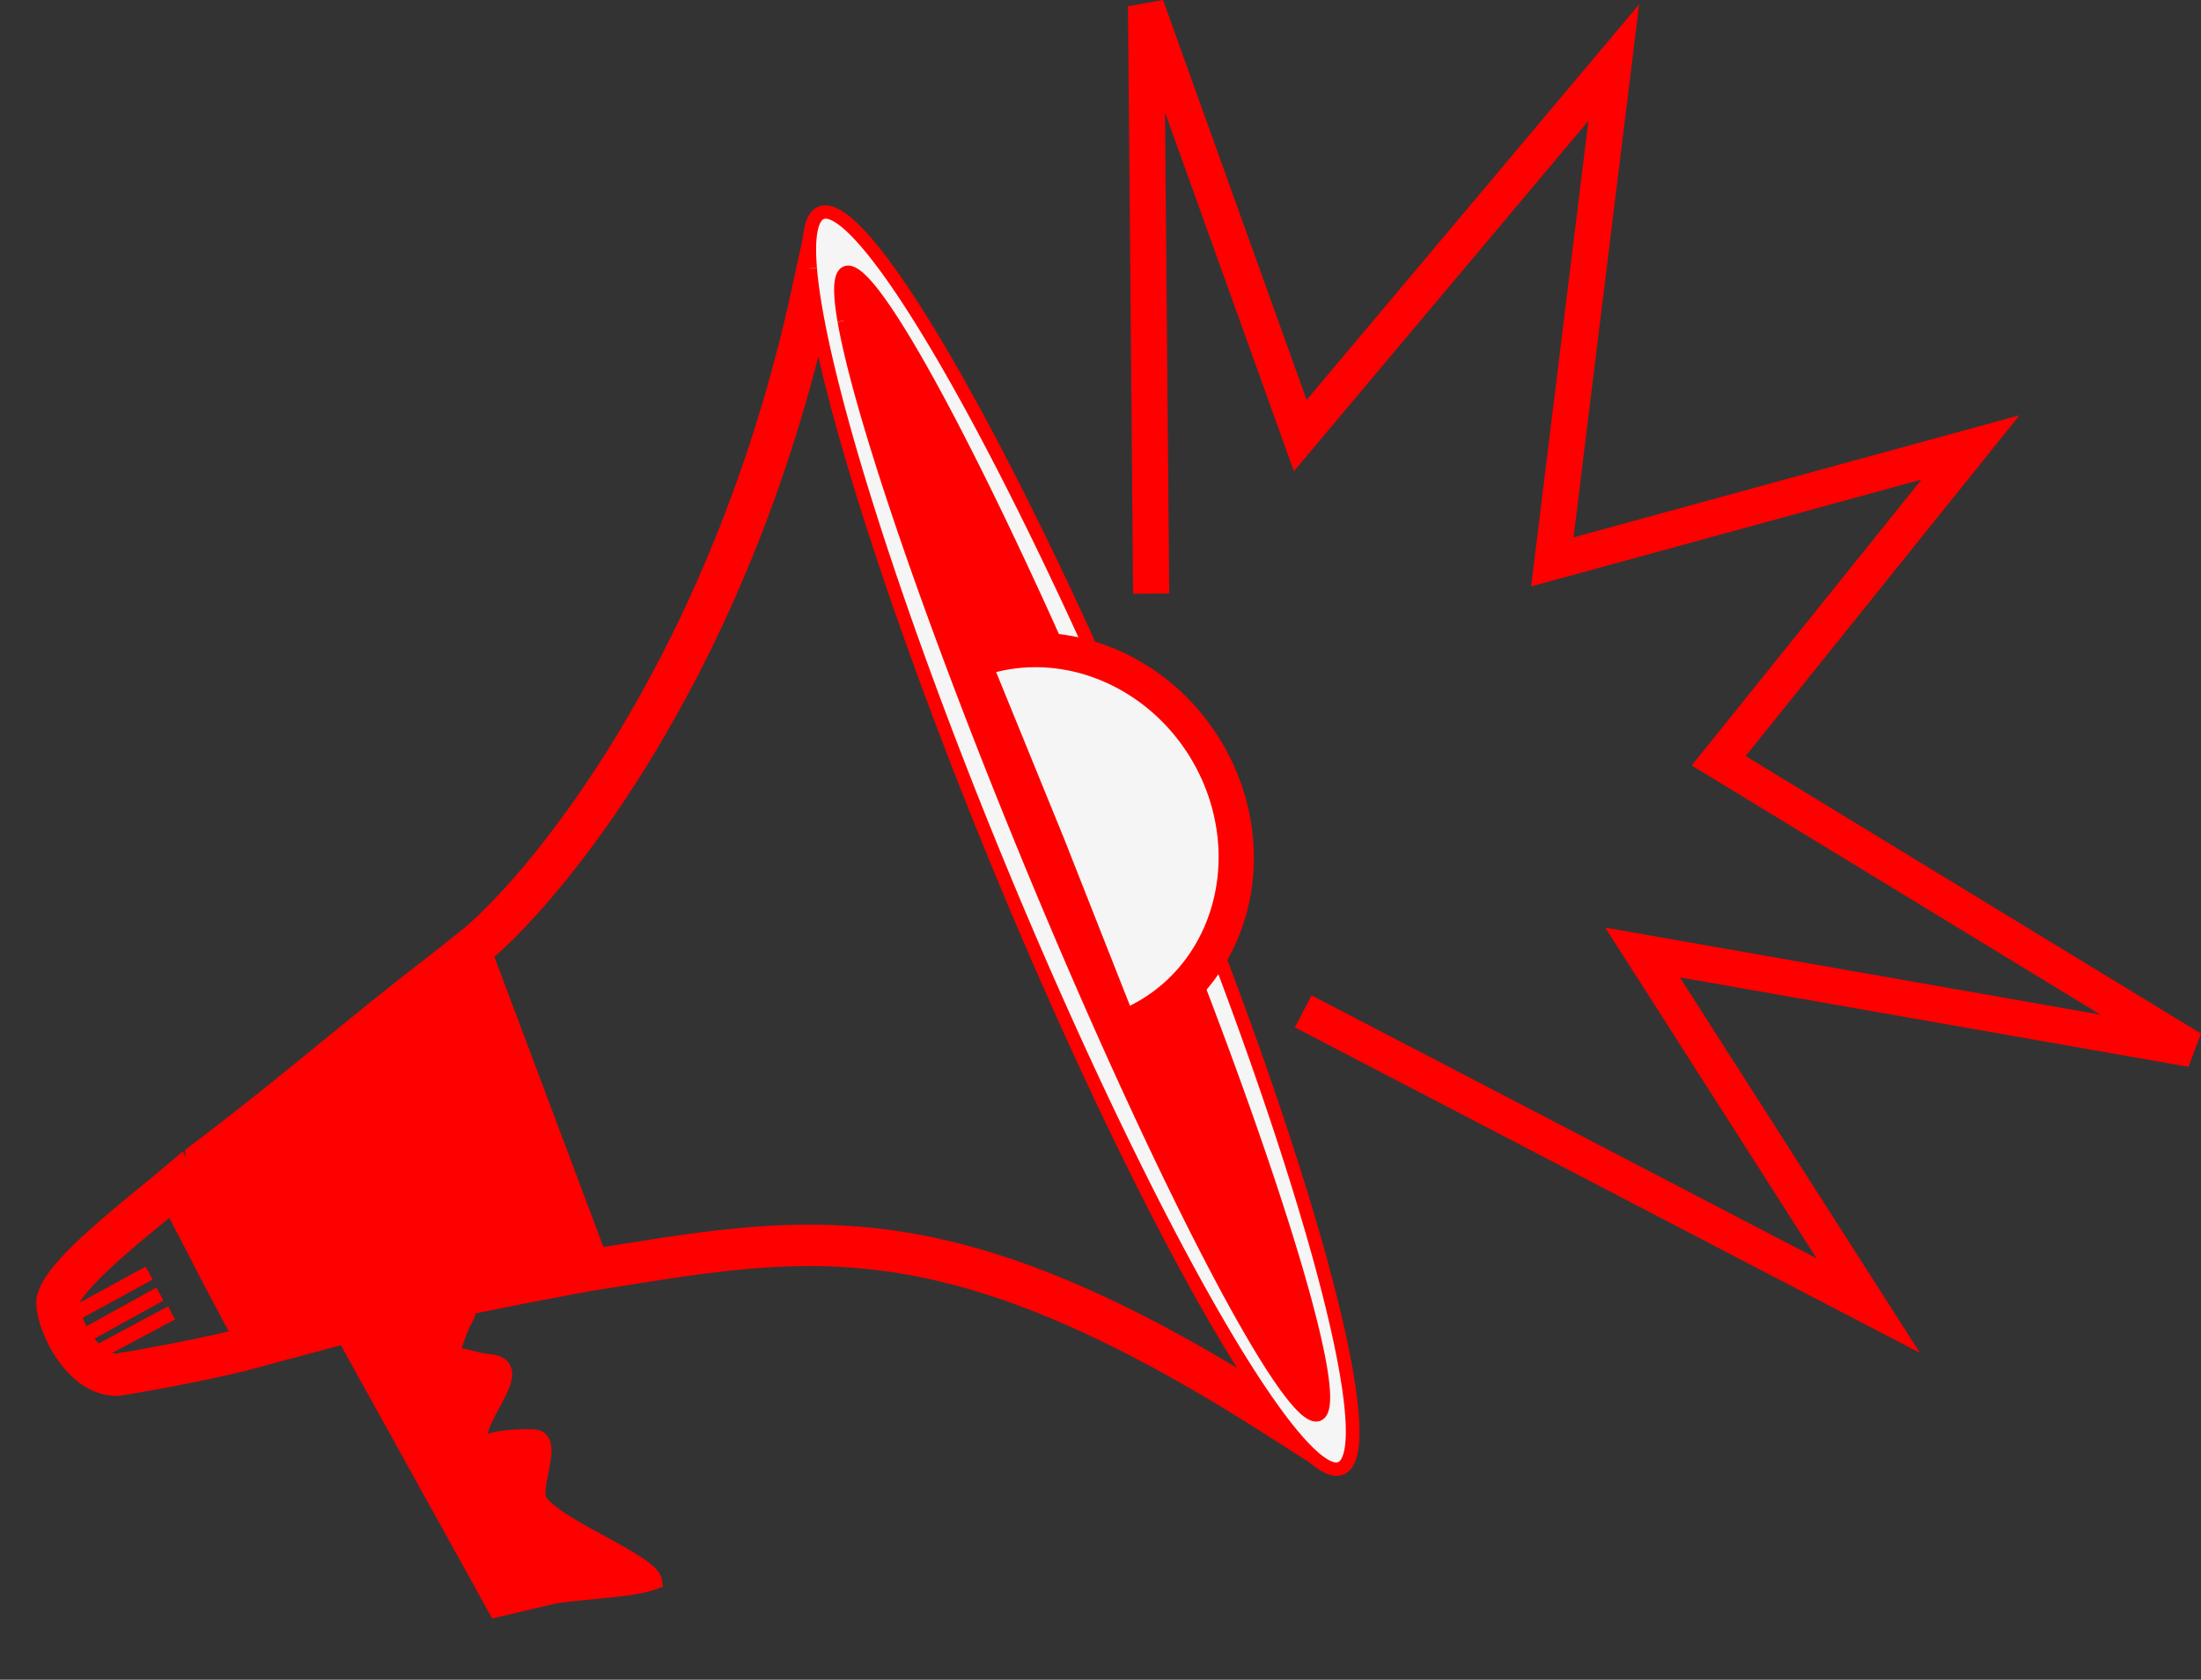 <?xml version="1.0" encoding="UTF-8" standalone="no"?>
<!-- Created with Inkscape (http://www.inkscape.org/) -->

<svg
   width="64.91mm"
   height="49.53mm"
   viewBox="0 0 64.91 49.53"
   version="1.1"
   id="svg1201"
   sodipodi:docname="logo.svg"
   inkscape:version="1.1.2 (0a00cf5339, 2022-02-04)"
   xmlns:inkscape="http://www.inkscape.org/namespaces/inkscape"
   xmlns:sodipodi="http://sodipodi.sourceforge.net/DTD/sodipodi-0.dtd"
   xmlns="http://www.w3.org/2000/svg"
   xmlns:svg="http://www.w3.org/2000/svg">
  <rect x="0" y="0" width="64.91" height="49.53" fill="#333333" stroke="none"/>
  <sodipodi:namedview
     id="namedview18"
     pagecolor="#ffffff"
     bordercolor="#666666"
     borderopacity="1.0"
     inkscape:pageshadow="2"
     inkscape:pageopacity="0.0"
     inkscape:pagecheckerboard="0"
     inkscape:document-units="mm"
     showgrid="false"
     inkscape:zoom="3.8407848"
     inkscape:cx="122.76137"
     inkscape:cy="93.470479"
     inkscape:window-width="2496"
     inkscape:window-height="1376"
     inkscape:window-x="1984"
     inkscape:window-y="27"
     inkscape:window-maximized="1"
     inkscape:current-layer="svg1201" />
  <defs
     id="defs1198" />
  <path
     id="path2118"
     d="M 33.949,17.505 33.798,0.18 l 4.548,12.664 9.246,-10.998 -1.812,14.723 12.332,-3.376 -7.426,9.24 13.946,8.5 -16.191,-2.846 6.657,10.413 -16.664,-8.677 v 0"
     style="fill:none;stroke:#ff0000;stroke-width:1.065;stroke-linecap:butt;stroke-linejoin:miter;stroke-miterlimit:4;stroke-dasharray:none;stroke-opacity:1" />
  <g
     id="g989"
     transform="translate(6.267,2.943)">
    <path
       inkscape:export-ydpi="89.720001"
       inkscape:export-xdpi="89.720001"
       style="fill:#ff0000;fill-opacity:1;stroke:#ff0000;stroke-width:1.126;stroke-miterlimit:4;stroke-dasharray:none;stroke-opacity:1"
       d="M -0.217,31.225 C 2.358,29.275 4.279,27.582 6.689,25.719 l 3.539,9.006 c -4.778,0.894 -7.01,1.577 -7.658,1.747 -0.73,-1.376 1.199,2.22 -2.787,-5.246 z"
       id="rect3724-3-5-9-6-96-7-0-8-6-7-49-9"
       inkscape:connector-curvature="0"
       sodipodi:nodetypes="ccccc" />
    <path
       inkscape:export-ydpi="89.720001"
       inkscape:export-xdpi="89.720001"
       sodipodi:nodetypes="ccsssssscccc"
       inkscape:connector-curvature="0"
       id="rect4550-6-7-2-3-5-9-9-2-53-9-3"
       d="m 3.77,36.239 2.217,-0.371 c 0.161,-0.031 1.856,-0.565 1.492,0.045 -0.406,0.679 -0.659,2.256 -0.65,1.825 0.023,-1.11 0.585,-0.597 1.311,-0.533 1.345,0.117 -0.618,1.801 -0.193,2.465 0,0 0.241,-0.273 1.507,-0.245 0.74,0.016 -0.064,1.489 0.197,1.89 0.513,0.787 3.337,1.792 3.395,2.385 -0.699,0.254 -1.951,0.265 -2.969,0.423 l -1.715,0.406 z"
       style="fill:#ff0000;fill-opacity:1;stroke:#ff0000;stroke-width:0.443;stroke-miterlimit:4;stroke-dasharray:none;stroke-opacity:1" />
    <path
       inkscape:export-ydpi="89.720001"
       inkscape:export-xdpi="89.720001"
       style="fill:#000000;fill-opacity:0;stroke:#ff0000;stroke-width:1.223;stroke-miterlimit:4;stroke-dasharray:none;stroke-opacity:1"
       d="M 7.588,25.08 C 9.604,23.508 15.254,16.907 17.691,5.659 22.262,15.831 27.641,27.857 31.404,38.85 21.547,32.548 17.488,33.504 11.132,34.511 Z"
       id="path5512-9-5-3-3-7-9-5-4-3"
       inkscape:connector-curvature="0"
       sodipodi:nodetypes="ccccc" />
    <path
       inkscape:transform-center-y="0.36099688"
       inkscape:transform-center-x="0.46279793"
       inkscape:export-ydpi="89.720001"
       inkscape:export-xdpi="89.720001"
       style="fill:#000000;fill-opacity:0;stroke:#ff0000;stroke-width:1.247;stroke-miterlimit:4;stroke-dasharray:none;stroke-opacity:1"
       d="m 1.4,36.723 c -1.735,0.481 -4.214,0.874 -4.214,0.874 -0.996,0.014 -1.733,-1.437 -1.762,-2.129 0.032,-0.435 0.882,-1.261 1.588,-1.878 0.704,-0.615 1.585,-1.313 1.915,-1.593 0.635,1.249 0.894,1.703 1.289,2.497 z"
       id="path5516-2-1-6-0-6-2-6-5-7"
       inkscape:connector-curvature="0"
       sodipodi:nodetypes="cccsccc" />
    <path
       inkscape:export-ydpi="89.720001"
       inkscape:export-xdpi="89.720001"
       style="opacity:1;fill:#f5f5f5;fill-opacity:1;stroke:#ff0000;stroke-width:0.397;stroke-miterlimit:4;stroke-dasharray:none;stroke-opacity:1"
       id="path1130-2-2-7-2-9-4"
       sodipodi:type="arc"
       sodipodi:cx="15.334885"
       sodipodi:cy="29.433466"
       sodipodi:rx="2.523525"
       sodipodi:ry="20.039354"
       sodipodi:start="4.3347695"
       sodipodi:end="4.3339318"
       sodipodi:open="true"
       transform="matrix(0.937,-0.349,0.382,0.924,0,0)"
       sodipodi:arc-type="arc"
       d="M 14.404,10.806 A 2.524,20.039 0 0 1 17.68,22.041 2.524,20.039 0 0 1 16.266,48.058 2.524,20.039 0 0 1 12.99,36.834 2.524,20.039 0 0 1 14.402,10.812" />
    <path
       inkscape:export-ydpi="89.720001"
       inkscape:export-xdpi="89.720001"
       style="opacity:1;fill:#ff0000;fill-opacity:1;stroke:#ff0000;stroke-width:0.386;stroke-miterlimit:4;stroke-dasharray:none;stroke-opacity:1"
       id="path1148-6-9-0-9-3-3"
       sodipodi:type="arc"
       sodipodi:cx="15.326615"
       sodipodi:cy="30.106464"
       sodipodi:rx="1.6251107"
       sodipodi:ry="18.22217"
       sodipodi:start="4.3347695"
       sodipodi:end="4.3339318"
       sodipodi:open="true"
       transform="matrix(0.923,-0.384,0.382,0.924,0,0)"
       sodipodi:arc-type="arc"
       d="M 14.727,13.168 A 1.625,18.222 0 0 1 16.837,23.384 1.625,18.222 0 0 1 15.926,47.042 1.625,18.222 0 0 1 13.816,36.836 1.625,18.222 0 0 1 14.726,13.174" />
    <path
       inkscape:export-ydpi="89.720001"
       inkscape:export-xdpi="89.720001"
       style="opacity:1;fill:#f5f5f5;fill-opacity:1;stroke:#ff0000;stroke-width:1.03;stroke-miterlimit:4;stroke-dasharray:none;stroke-opacity:1"
       id="path1156-1-3-9-1-5-7"
       sodipodi:type="arc"
       sodipodi:cx="-14.72863"
       sodipodi:cy="-29.110907"
       sodipodi:rx="5.4550872"
       sodipodi:ry="5.8387036"
       sodipodi:start="1.5628429"
       sodipodi:end="4.7169443"
       transform="matrix(-0.939,0.345,-0.371,-0.929,0,0)"
       sodipodi:arc-type="slice"
       d="m -14.685,-23.272 a 5.455,5.839 0 0 1 -4.757,-2.9 5.455,5.839 0 0 1 -0.009,-5.86 5.455,5.839 0 0 1 4.748,-2.917 l -0.025,5.839 z" />
    <g
       transform="matrix(0.943,0,0,0.943,93.332,-346.544)"
       id="g1229-7-1">
      <path
         sodipodi:nodetypes="cc"
         style="fill:#ff0000;fill-opacity:1;stroke:#ff0000;stroke-width:0.462;stroke-linecap:butt;stroke-linejoin:miter;stroke-miterlimit:4;stroke-dasharray:none;stroke-opacity:1"
         d="m -103.302,405.46 2.347,-1.281"
         id="path5524-1-0-6-2-9-6-3-27-0-3"
         inkscape:connector-curvature="0"
         inkscape:export-xdpi="89.720001"
         inkscape:export-ydpi="89.720001" />
      <path
         sodipodi:nodetypes="cc"
         style="fill:#ff0000;fill-opacity:1;stroke:#ff0000;stroke-width:0.462;stroke-linecap:butt;stroke-linejoin:miter;stroke-miterlimit:4;stroke-dasharray:none;stroke-opacity:1"
         d="m -102.965,406.132 2.347,-1.297"
         id="path5524-1-0-6-2-9-6-3-6-09-8-9"
         inkscape:connector-curvature="0"
         inkscape:export-xdpi="89.720001"
         inkscape:export-ydpi="89.720001" />
      <path
         sodipodi:nodetypes="cc"
         style="fill:#ff0000;fill-opacity:1;stroke:#ff0000;stroke-width:0.462;stroke-linecap:butt;stroke-linejoin:miter;stroke-miterlimit:4;stroke-dasharray:none;stroke-opacity:1"
         d="m -102.547,406.648 2.292,-1.225"
         id="path5524-1-0-6-2-9-6-3-6-0-36-1-6"
         inkscape:connector-curvature="0"
         inkscape:export-xdpi="89.720001"
         inkscape:export-ydpi="89.720001" />
    </g>
  </g>
</svg>
